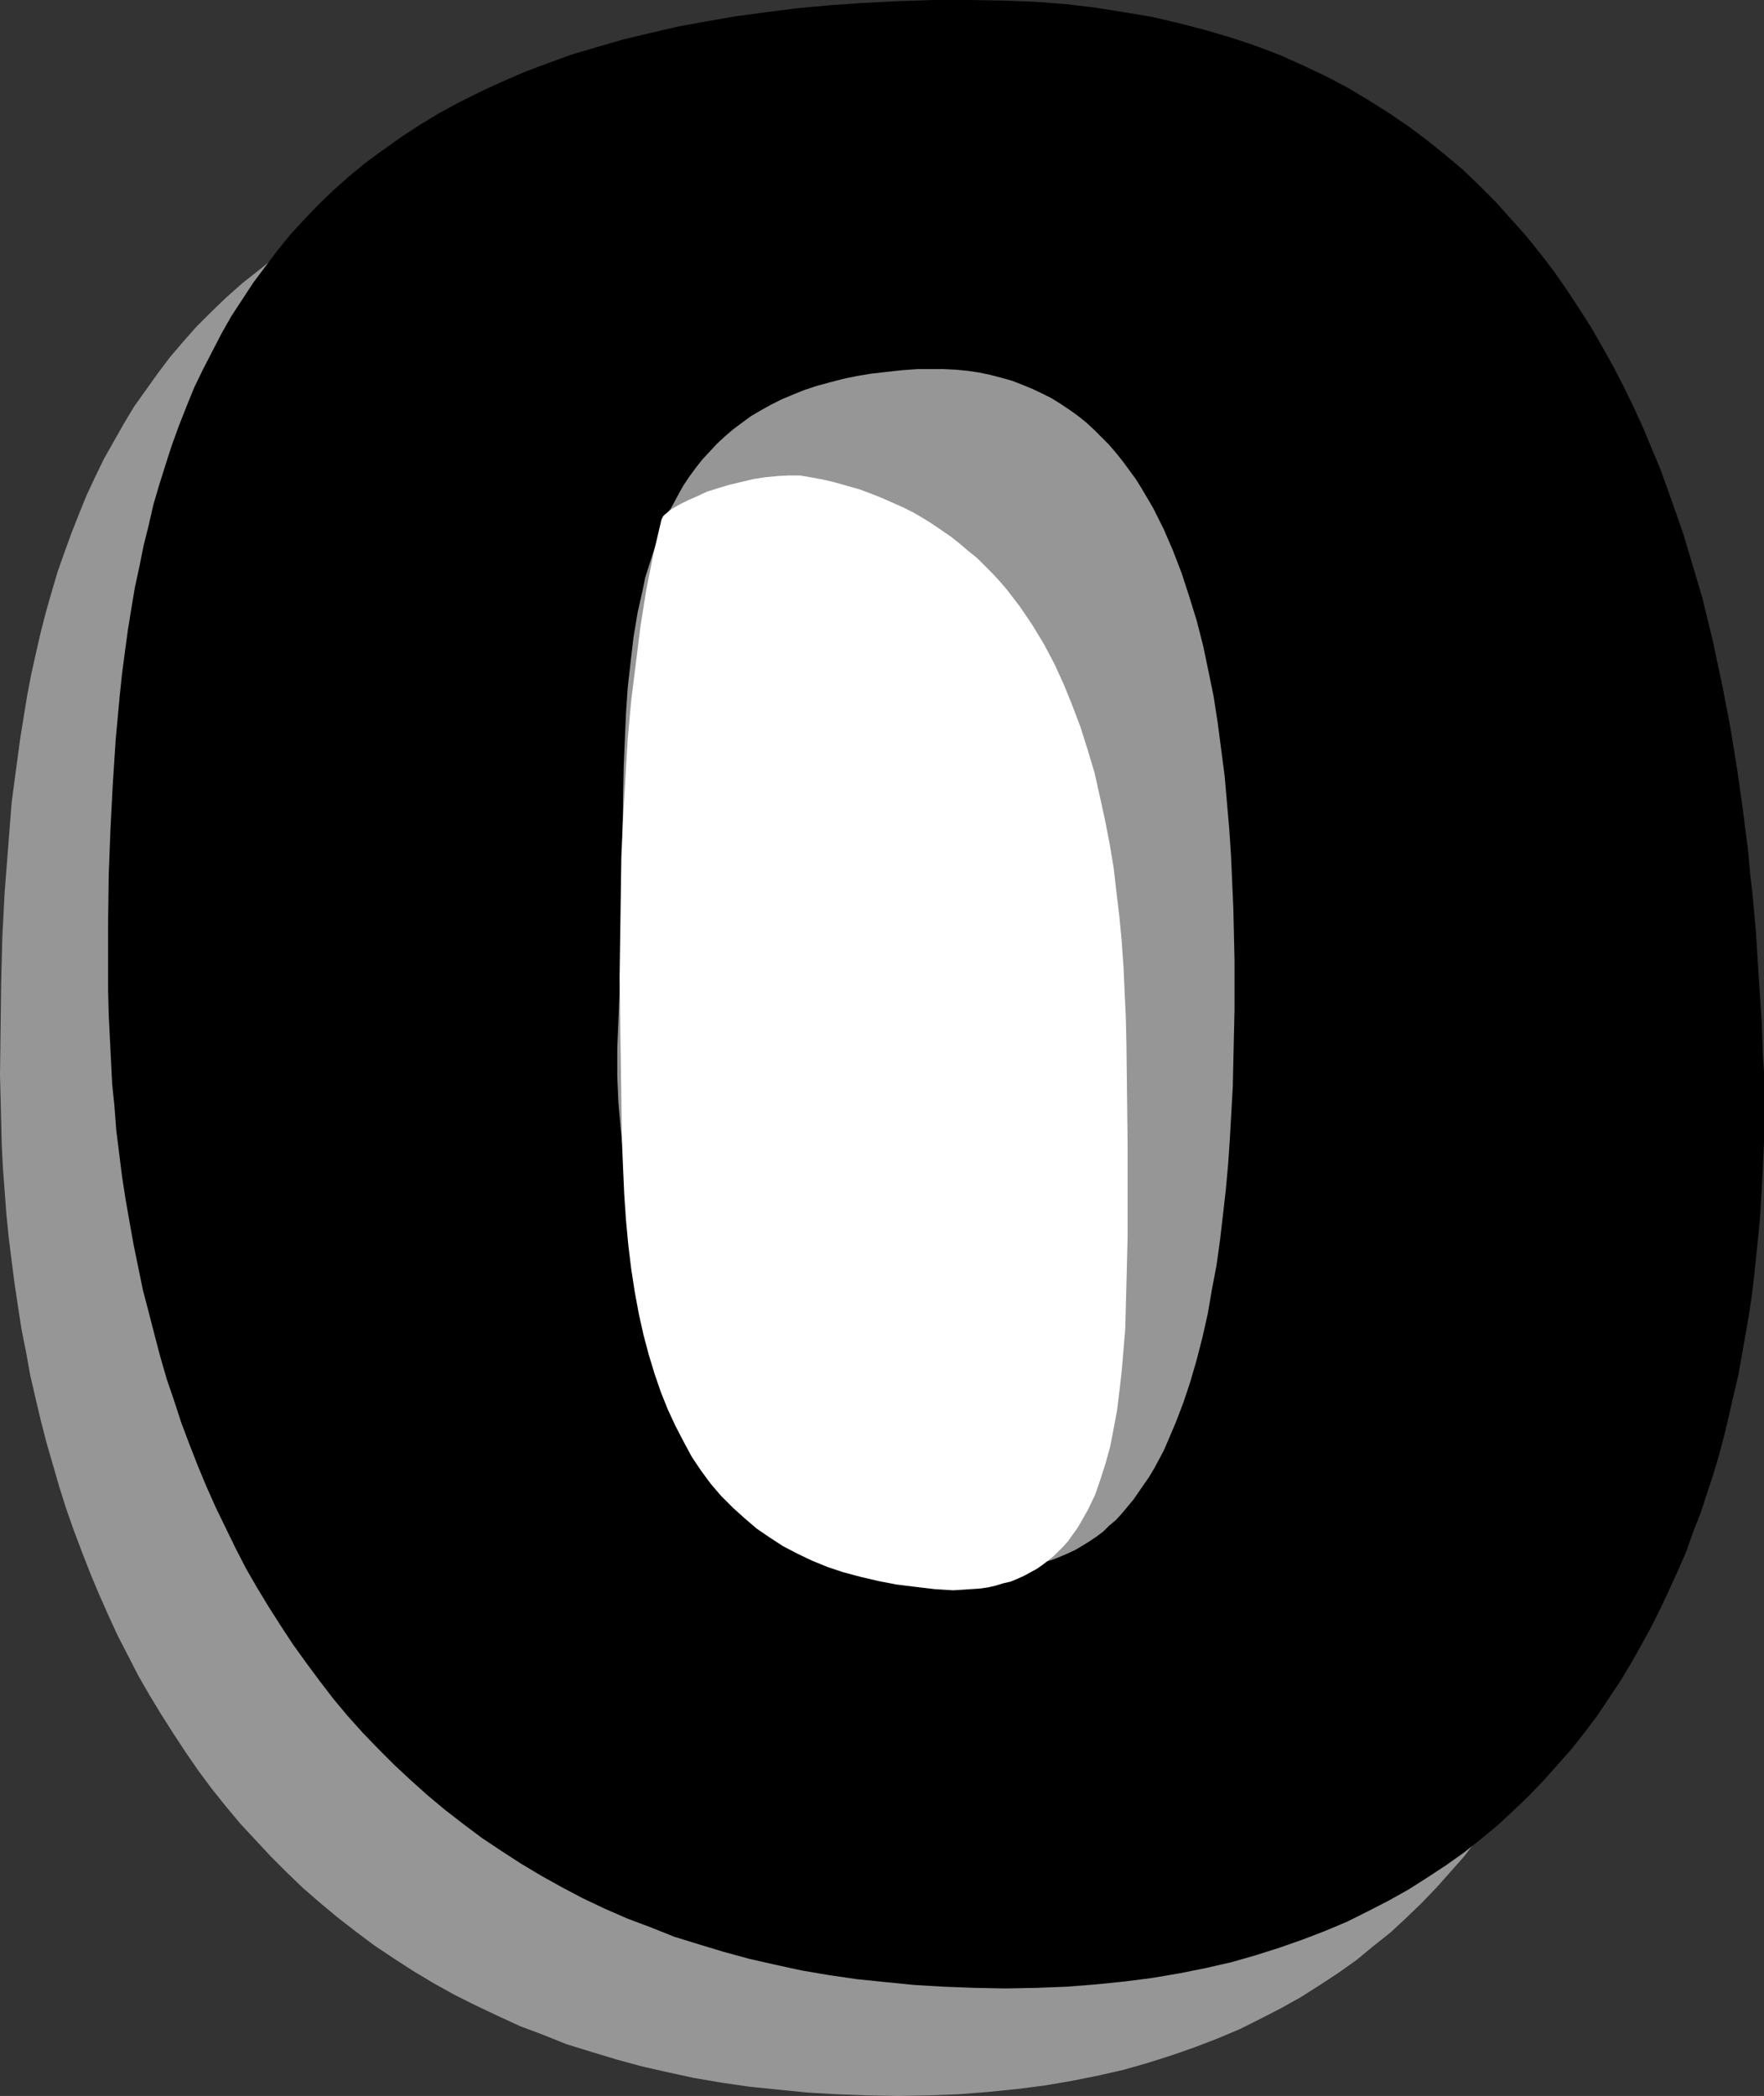 <?xml version="1.0" encoding="UTF-8" standalone="no"?>
<svg
   version="1.0"
   width="129.766mm"
   height="154.16mm"
   id="svg4"
   sodipodi:docname="Shadow O.wmf"
   xmlns:inkscape="http://www.inkscape.org/namespaces/inkscape"
   xmlns:sodipodi="http://sodipodi.sourceforge.net/DTD/sodipodi-0.dtd"
   xmlns="http://www.w3.org/2000/svg"
   xmlns:svg="http://www.w3.org/2000/svg">
  <rect width="100%" height="100%" fill="#333333" stroke="none"/>
  <sodipodi:namedview
     id="namedview4"
     pagecolor="#ffffff"
     bordercolor="#000000"
     borderopacity="0.25"
     inkscape:showpageshadow="2"
     inkscape:pageopacity="0.0"
     inkscape:pagecheckerboard="0"
     inkscape:deskcolor="#d1d1d1"
     inkscape:document-units="mm" />
  <defs
     id="defs1">
    <pattern
       id="WMFhbasepattern"
       patternUnits="userSpaceOnUse"
       width="6"
       height="6"
       x="0"
       y="0" />
  </defs>
  <path
     style="fill:#969696;fill-opacity:1;fill-rule:evenodd;stroke:none"
     d="m 460.236,318.47 -0.323,-4.686 -0.323,-4.686 -0.162,-5.009 -0.485,-5.009 -0.323,-5.17 -0.323,-5.17 -0.485,-5.332 -0.485,-5.332 -0.485,-5.494 -0.646,-5.655 -1.454,-11.472 -1.616,-11.472 -1.939,-11.957 -2.262,-11.795 -1.293,-6.14 -1.293,-5.978 -1.454,-5.978 -1.454,-5.978 -1.778,-5.978 -1.778,-5.978 -1.778,-5.978 -1.939,-5.978 -2.262,-5.978 -2.101,-5.817 -2.424,-5.817 -2.424,-5.817 -2.586,-5.655 -2.747,-5.655 -2.909,-5.655 -2.909,-5.494 -3.232,-5.332 -3.394,-5.332 -3.394,-5.332 -3.717,-5.17 -3.717,-4.847 -4.04,-5.009 -4.202,-4.686 -4.202,-4.686 -4.525,-4.524 -4.525,-4.363 -4.848,-4.201 -5.171,-4.039 -5.171,-3.878 -5.494,-3.716 -5.494,-3.555 -5.818,-3.393 -6.141,-3.232 -6.141,-2.908 -6.464,-2.908 -6.787,-2.585 -6.787,-2.262 -7.11,-2.101 -7.434,-1.939 -7.595,-1.777 -7.757,-1.293 -8.08,-1.293 -8.242,-0.969 -8.565,-0.646 -8.726,-0.485 h -9.05 -10.181 l -9.858,0.323 -9.696,0.485 -9.373,0.646 -8.888,0.808 -8.888,1.131 -8.403,1.131 -8.403,1.454 -7.918,1.454 -7.595,1.777 -7.595,1.777 -7.11,2.101 -7.11,2.101 -6.626,2.424 -6.464,2.424 -6.302,2.747 -6.141,2.747 -5.656,2.908 -5.656,3.07 -5.333,3.232 -5.171,3.393 -5.01,3.393 -4.686,3.716 -4.686,3.716 -4.363,3.878 -4.202,4.039 -4.04,4.039 -3.717,4.201 -3.717,4.363 -3.394,4.524 -3.232,4.524 -3.232,4.524 -2.909,4.847 -2.747,4.847 -2.747,4.847 -2.424,5.009 -2.424,5.17 -2.101,5.17 -2.101,5.332 -1.939,5.332 -1.939,5.494 -1.616,5.494 -1.616,5.655 -1.454,5.655 -1.293,5.655 -1.293,5.817 -1.131,5.817 -0.97,5.978 -0.97,5.978 -0.808,5.978 -0.808,5.978 -0.808,6.14 -0.97,12.442 -0.97,12.441 L 0.646,260.625 0.323,273.228 0.162,286.155 0,298.919 l 0.162,6.302 0.162,6.463 0.162,6.463 0.323,6.463 0.485,6.463 0.485,6.463 0.646,6.463 0.808,6.463 0.808,6.302 0.97,6.463 0.97,6.302 1.293,6.463 1.131,6.302 1.454,6.302 1.454,6.14 1.616,6.302 1.778,6.14 1.778,6.14 1.939,6.14 2.101,5.978 2.262,5.978 2.262,5.817 2.424,5.817 2.586,5.817 2.586,5.655 2.909,5.655 2.909,5.655 3.07,5.332 3.232,5.332 3.394,5.332 3.394,5.17 3.555,5.17 3.717,5.009 3.878,4.847 4.04,4.847 4.202,4.524 4.363,4.686 4.363,4.363 4.525,4.363 4.848,4.201 4.848,4.039 5.01,3.878 5.171,3.878 5.333,3.555 5.494,3.555 5.656,3.393 5.818,3.232 5.818,2.908 6.141,2.908 6.302,2.908 6.464,2.424 6.464,2.585 6.787,2.101 6.949,2.101 7.11,1.939 7.11,1.616 7.434,1.616 7.595,1.293 7.757,1.131 7.918,0.808 8.08,0.808 8.242,0.485 8.565,0.323 8.565,0.162 8.565,-0.162 8.403,-0.323 8.242,-0.646 7.918,-0.808 7.595,-0.969 7.595,-1.293 7.272,-1.454 7.11,-1.616 6.787,-1.939 6.626,-2.101 6.464,-2.262 6.302,-2.424 6.141,-2.585 5.818,-2.908 5.656,-2.908 5.494,-3.07 5.333,-3.393 5.171,-3.393 5.01,-3.555 4.686,-3.878 4.686,-3.716 4.363,-4.039 4.363,-4.201 4.04,-4.201 3.878,-4.363 3.878,-4.363 3.555,-4.686 3.555,-4.686 3.232,-4.686 3.232,-4.847 2.909,-5.009 2.909,-5.009 2.747,-5.009 2.586,-5.17 2.424,-5.17 2.424,-5.332 2.262,-5.332 2.101,-5.332 1.939,-5.332 1.778,-5.494 1.778,-5.494 1.616,-5.494 1.454,-5.494 1.454,-5.494 1.131,-5.494 1.293,-5.494 2.101,-10.987 0.808,-5.494 0.808,-5.494 0.646,-5.494 0.646,-5.332 0.485,-5.494 0.485,-5.332 0.485,-5.17 0.323,-5.332 0.162,-5.17 0.162,-5.17 v -5.009 -9.856 -4.847 l -0.162,-4.686 z"
     id="path1" />
  <path
     style="fill:#000000;fill-opacity:1;fill-rule:evenodd;stroke:none"
     d="m 489.971,288.578 -0.162,-4.686 -0.323,-4.686 -0.323,-5.009 -0.323,-5.009 -0.323,-5.17 -0.323,-5.17 -0.485,-5.332 -0.485,-5.332 -0.646,-5.494 -0.485,-5.655 -1.454,-11.472 -1.616,-11.472 -1.939,-11.957 -2.262,-11.795 -1.293,-5.978 -1.293,-6.14 -1.454,-5.978 -1.454,-5.978 -1.778,-5.978 -1.778,-5.978 -1.778,-5.978 -2.101,-5.978 -2.101,-5.978 -2.101,-5.817 -2.424,-5.817 -2.424,-5.817 -2.586,-5.655 -2.747,-5.655 -2.909,-5.655 -3.07,-5.494 -3.07,-5.332 -3.394,-5.332 -3.394,-5.17 -3.717,-5.332 -3.717,-4.847 -4.04,-5.009 -4.202,-4.686 -4.202,-4.686 -4.525,-4.524 -4.525,-4.363 -5.01,-4.201 -5.01,-4.039 -5.171,-3.878 -5.494,-3.716 -5.656,-3.555 -5.656,-3.393 -6.141,-3.232 -6.141,-2.908 -6.464,-2.908 -6.787,-2.585 -6.787,-2.262 -7.11,-2.101 -7.434,-1.939 -7.595,-1.777 -7.757,-1.293 -8.08,-1.293 -8.242,-0.969 -8.565,-0.646 L 278.921,0.162 269.872,0 h -10.181 l -9.858,0.323 -9.696,0.485 -9.373,0.646 -8.888,0.808 -8.888,1.131 -8.403,1.131 -8.403,1.454 -7.918,1.454 -7.595,1.777 -7.434,1.777 -7.272,2.101 -7.11,2.101 -6.626,2.424 -6.464,2.424 -6.302,2.747 -5.979,2.747 -5.818,2.908 -5.656,3.07 -5.333,3.232 -5.171,3.393 -5.01,3.555 -4.848,3.555 -4.525,3.716 -4.363,3.878 -4.202,4.039 -3.878,4.039 -3.878,4.201 -3.555,4.363 -3.394,4.524 -3.394,4.524 -3.07,4.686 -3.07,4.686 -2.747,4.847 -2.586,5.009 -2.586,5.009 -2.424,5.009 -2.101,5.17 -2.101,5.332 -1.939,5.332 -1.778,5.494 -1.778,5.655 -1.616,5.494 -1.293,5.655 -1.454,5.817 -1.131,5.655 -1.293,5.978 -0.97,5.817 -0.97,5.978 -0.808,5.978 -0.808,6.14 -0.646,6.14 -1.131,12.28 -0.808,12.442 -0.646,12.603 -0.485,12.765 -0.162,12.765 v 12.765 6.463 l 0.162,6.463 0.323,6.463 0.323,6.463 0.323,6.463 0.646,6.302 0.485,6.463 0.808,6.463 0.808,6.463 0.97,6.302 1.131,6.463 1.131,6.302 1.293,6.302 1.293,6.302 1.616,6.14 1.616,6.302 1.616,6.14 1.778,6.14 2.101,6.14 1.939,5.978 2.262,5.978 2.262,5.817 2.424,5.817 2.586,5.817 2.747,5.655 2.747,5.655 2.909,5.655 3.07,5.332 3.232,5.332 3.394,5.332 3.394,5.17 3.717,5.17 3.717,5.009 3.717,4.847 4.04,4.847 4.202,4.686 4.363,4.524 4.363,4.363 4.686,4.363 4.686,4.201 4.848,4.039 5.01,3.878 5.171,3.878 5.333,3.555 5.494,3.555 5.656,3.393 5.818,3.232 5.818,3.07 6.141,2.908 6.302,2.747 6.464,2.424 6.464,2.585 6.787,2.101 6.949,2.101 7.11,1.939 7.11,1.616 7.434,1.616 7.595,1.293 7.757,1.131 7.918,0.808 8.08,0.808 8.242,0.485 8.565,0.323 8.565,0.162 8.565,-0.162 8.403,-0.323 8.242,-0.646 7.918,-0.808 7.595,-0.969 7.595,-1.293 7.272,-1.454 7.11,-1.616 6.787,-1.939 6.626,-2.101 6.464,-2.262 6.302,-2.424 6.141,-2.585 5.818,-2.908 5.656,-2.908 5.494,-3.07 5.333,-3.393 5.171,-3.393 5.01,-3.555 4.686,-3.716 4.686,-3.878 4.363,-4.039 4.363,-4.201 4.04,-4.201 3.878,-4.363 3.878,-4.363 3.555,-4.524 3.555,-4.686 3.232,-4.847 3.232,-4.847 2.909,-4.847 2.909,-5.17 2.747,-5.009 2.586,-5.17 2.424,-5.17 2.424,-5.332 2.262,-5.17 1.939,-5.494 2.101,-5.332 1.778,-5.494 1.778,-5.332 1.616,-5.494 1.454,-5.494 1.293,-5.494 1.293,-5.655 1.293,-5.494 0.97,-5.494 0.97,-5.494 0.97,-5.494 0.808,-5.494 0.646,-5.332 1.131,-10.987 0.485,-5.17 0.323,-5.332 0.323,-5.332 0.485,-10.341 v -5.009 -5.009 -4.847 -4.847 l -0.323,-4.686 z"
     id="path2" />
  <path
     style="fill:#969696;fill-opacity:1;fill-rule:evenodd;stroke:none"
     d="m 274.72,435.291 -5.494,-0.646 -5.494,-0.969 -5.333,-1.293 -5.171,-1.616 -5.171,-1.939 -5.01,-2.101 -5.01,-2.585 -4.848,-2.908 -4.686,-3.07 -4.686,-3.393 -4.363,-3.716 -4.363,-3.878 -4.202,-4.201 -3.878,-4.524 -3.878,-4.686 -3.717,-4.847 -3.394,-5.17 -3.394,-5.494 -2.909,-5.494 -2.909,-5.817 -2.586,-5.978 -2.424,-6.302 -2.262,-6.302 -1.778,-6.625 -1.778,-6.625 -1.454,-6.948 -1.131,-7.109 -0.808,-7.109 -0.646,-7.433 -0.323,-7.433 v -7.594 l 0.323,-7.756 0.323,-7.917 0.323,-7.917 0.323,-15.673 0.162,-15.673 0.162,-15.511 0.162,-7.594 0.323,-7.594 0.323,-7.433 0.485,-7.271 0.808,-7.109 0.808,-6.948 1.131,-6.786 1.454,-6.463 0.646,-3.232 0.97,-3.07 0.97,-3.07 0.97,-2.908 0.97,-3.07 1.293,-2.747 1.131,-2.908 1.454,-2.585 1.454,-2.747 1.454,-2.585 1.616,-2.424 1.778,-2.424 1.778,-2.262 2.101,-2.262 2.101,-2.262 2.101,-1.939 2.262,-1.939 2.586,-1.939 2.424,-1.777 2.747,-1.616 2.909,-1.616 2.909,-1.454 3.07,-1.293 3.232,-1.293 3.394,-1.131 3.555,-0.969 3.717,-0.969 3.878,-0.808 3.878,-0.646 4.202,-0.485 4.363,-0.485 4.525,-0.323 h 3.555 3.555 l 3.394,0.162 3.394,0.323 3.232,0.485 3.07,0.646 3.07,0.808 2.909,0.808 2.909,1.131 2.747,1.131 2.747,1.293 2.586,1.293 2.586,1.616 2.424,1.616 2.262,1.616 2.424,1.939 2.101,1.939 2.101,2.101 2.101,2.101 1.939,2.262 1.939,2.424 1.778,2.424 1.778,2.424 1.616,2.585 1.616,2.747 1.616,2.747 1.454,2.908 1.454,2.908 2.586,5.978 2.424,6.302 2.101,6.463 2.101,6.786 1.778,6.948 1.454,6.948 1.454,7.109 1.131,7.271 0.97,7.433 0.97,7.433 0.646,7.433 0.646,7.433 0.485,7.433 0.323,7.271 0.323,7.433 0.162,7.109 0.162,7.109 v 6.948 6.948 l -0.323,14.057 -0.162,7.271 -0.808,14.38 -0.485,7.109 -0.646,7.109 -0.808,7.109 -0.808,6.948 -0.97,6.948 -1.293,6.786 -1.131,6.625 -1.454,6.463 -1.616,6.302 -1.778,6.14 -1.939,5.817 -2.101,5.494 -2.262,5.332 -1.131,2.585 -1.293,2.424 -1.293,2.424 -1.454,2.424 -1.454,2.101 -1.454,2.101 -1.454,2.101 -1.616,1.939 -1.616,1.939 -1.616,1.777 -1.939,1.616 -1.616,1.616 -1.939,1.454 -1.939,1.293 -2.101,1.293 -1.939,1.131 -2.101,0.969 -2.262,0.969 -2.101,0.808 -2.424,0.646 -2.424,0.485 -2.262,0.323 -2.586,0.323 -2.586,0.162 -2.586,-0.162 z"
     id="path3" />
  <path
     style="fill:#ffffff;fill-opacity:1;fill-rule:evenodd;stroke:none"
     d="m 259.853,441.754 -5.494,-0.646 -5.171,-0.646 -5.01,-0.969 -4.848,-1.131 -4.848,-1.293 -4.363,-1.454 -4.363,-1.777 -4.04,-1.939 -4.04,-2.101 -3.717,-2.424 -3.555,-2.424 -3.394,-2.908 -3.232,-2.908 -3.232,-3.232 -2.909,-3.393 -2.747,-3.716 -2.586,-3.878 -2.262,-4.201 -2.262,-4.363 -2.101,-4.524 -1.939,-4.847 -1.778,-5.17 -1.616,-5.332 -1.454,-5.494 -1.293,-5.817 -1.131,-6.14 -0.97,-6.302 -0.808,-6.625 -0.646,-6.948 -0.485,-7.109 -0.323,-7.271 -0.323,-7.756 -0.323,-22.621 -0.323,-22.621 0.162,-11.31 0.162,-11.149 0.162,-11.149 0.485,-10.987 0.646,-10.987 0.646,-10.826 0.97,-10.664 1.293,-10.341 1.293,-10.341 1.616,-10.179 1.939,-9.695 1.131,-4.847 1.131,-4.847 0.162,-0.323 0.323,-0.646 0.485,-0.485 0.646,-0.485 0.646,-0.646 0.808,-0.485 0.808,-0.485 1.131,-0.646 2.262,-1.131 2.586,-1.131 2.747,-1.293 3.07,-0.969 3.232,-0.969 3.394,-0.808 3.394,-0.808 3.232,-0.485 3.394,-0.323 3.07,-0.162 h 3.07 l 2.909,0.485 3.555,0.646 3.394,0.808 3.394,0.969 3.394,0.969 3.07,1.131 3.232,1.293 2.909,1.293 2.909,1.293 2.909,1.454 2.747,1.616 2.586,1.616 2.586,1.777 2.586,1.777 2.424,1.939 2.262,1.939 2.424,1.939 2.101,2.101 2.101,2.101 2.101,2.262 1.939,2.262 3.717,4.847 3.394,5.009 3.232,5.332 2.909,5.494 2.586,5.655 2.424,5.978 2.262,5.978 1.939,6.14 1.939,6.463 1.454,6.463 1.454,6.625 1.293,6.625 1.131,6.786 0.808,6.948 0.808,6.786 0.646,6.948 0.485,6.948 0.323,7.109 0.323,6.948 0.162,7.109 0.162,13.734 0.162,13.734 v 13.573 6.625 6.463 l -0.162,6.463 -0.162,6.463 -0.162,6.14 -0.162,6.14 -0.485,5.817 -0.485,5.817 -0.646,5.655 -0.646,5.332 -0.97,5.17 -0.97,5.009 -1.293,4.686 -1.454,4.524 -1.454,4.201 -1.939,4.039 -2.101,3.716 -0.97,1.616 -1.293,1.777 -1.131,1.616 -1.293,1.454 -1.454,1.454 -1.293,1.293 -1.616,1.293 -1.454,1.131 -1.616,1.131 -1.778,0.969 -1.778,0.969 -1.778,0.808 -1.939,0.808 -2.101,0.485 -2.101,0.646 -2.101,0.485 -2.262,0.323 -2.424,0.162 -2.424,0.162 -2.586,0.162 -2.586,-0.162 z"
     id="path4" />
</svg>

